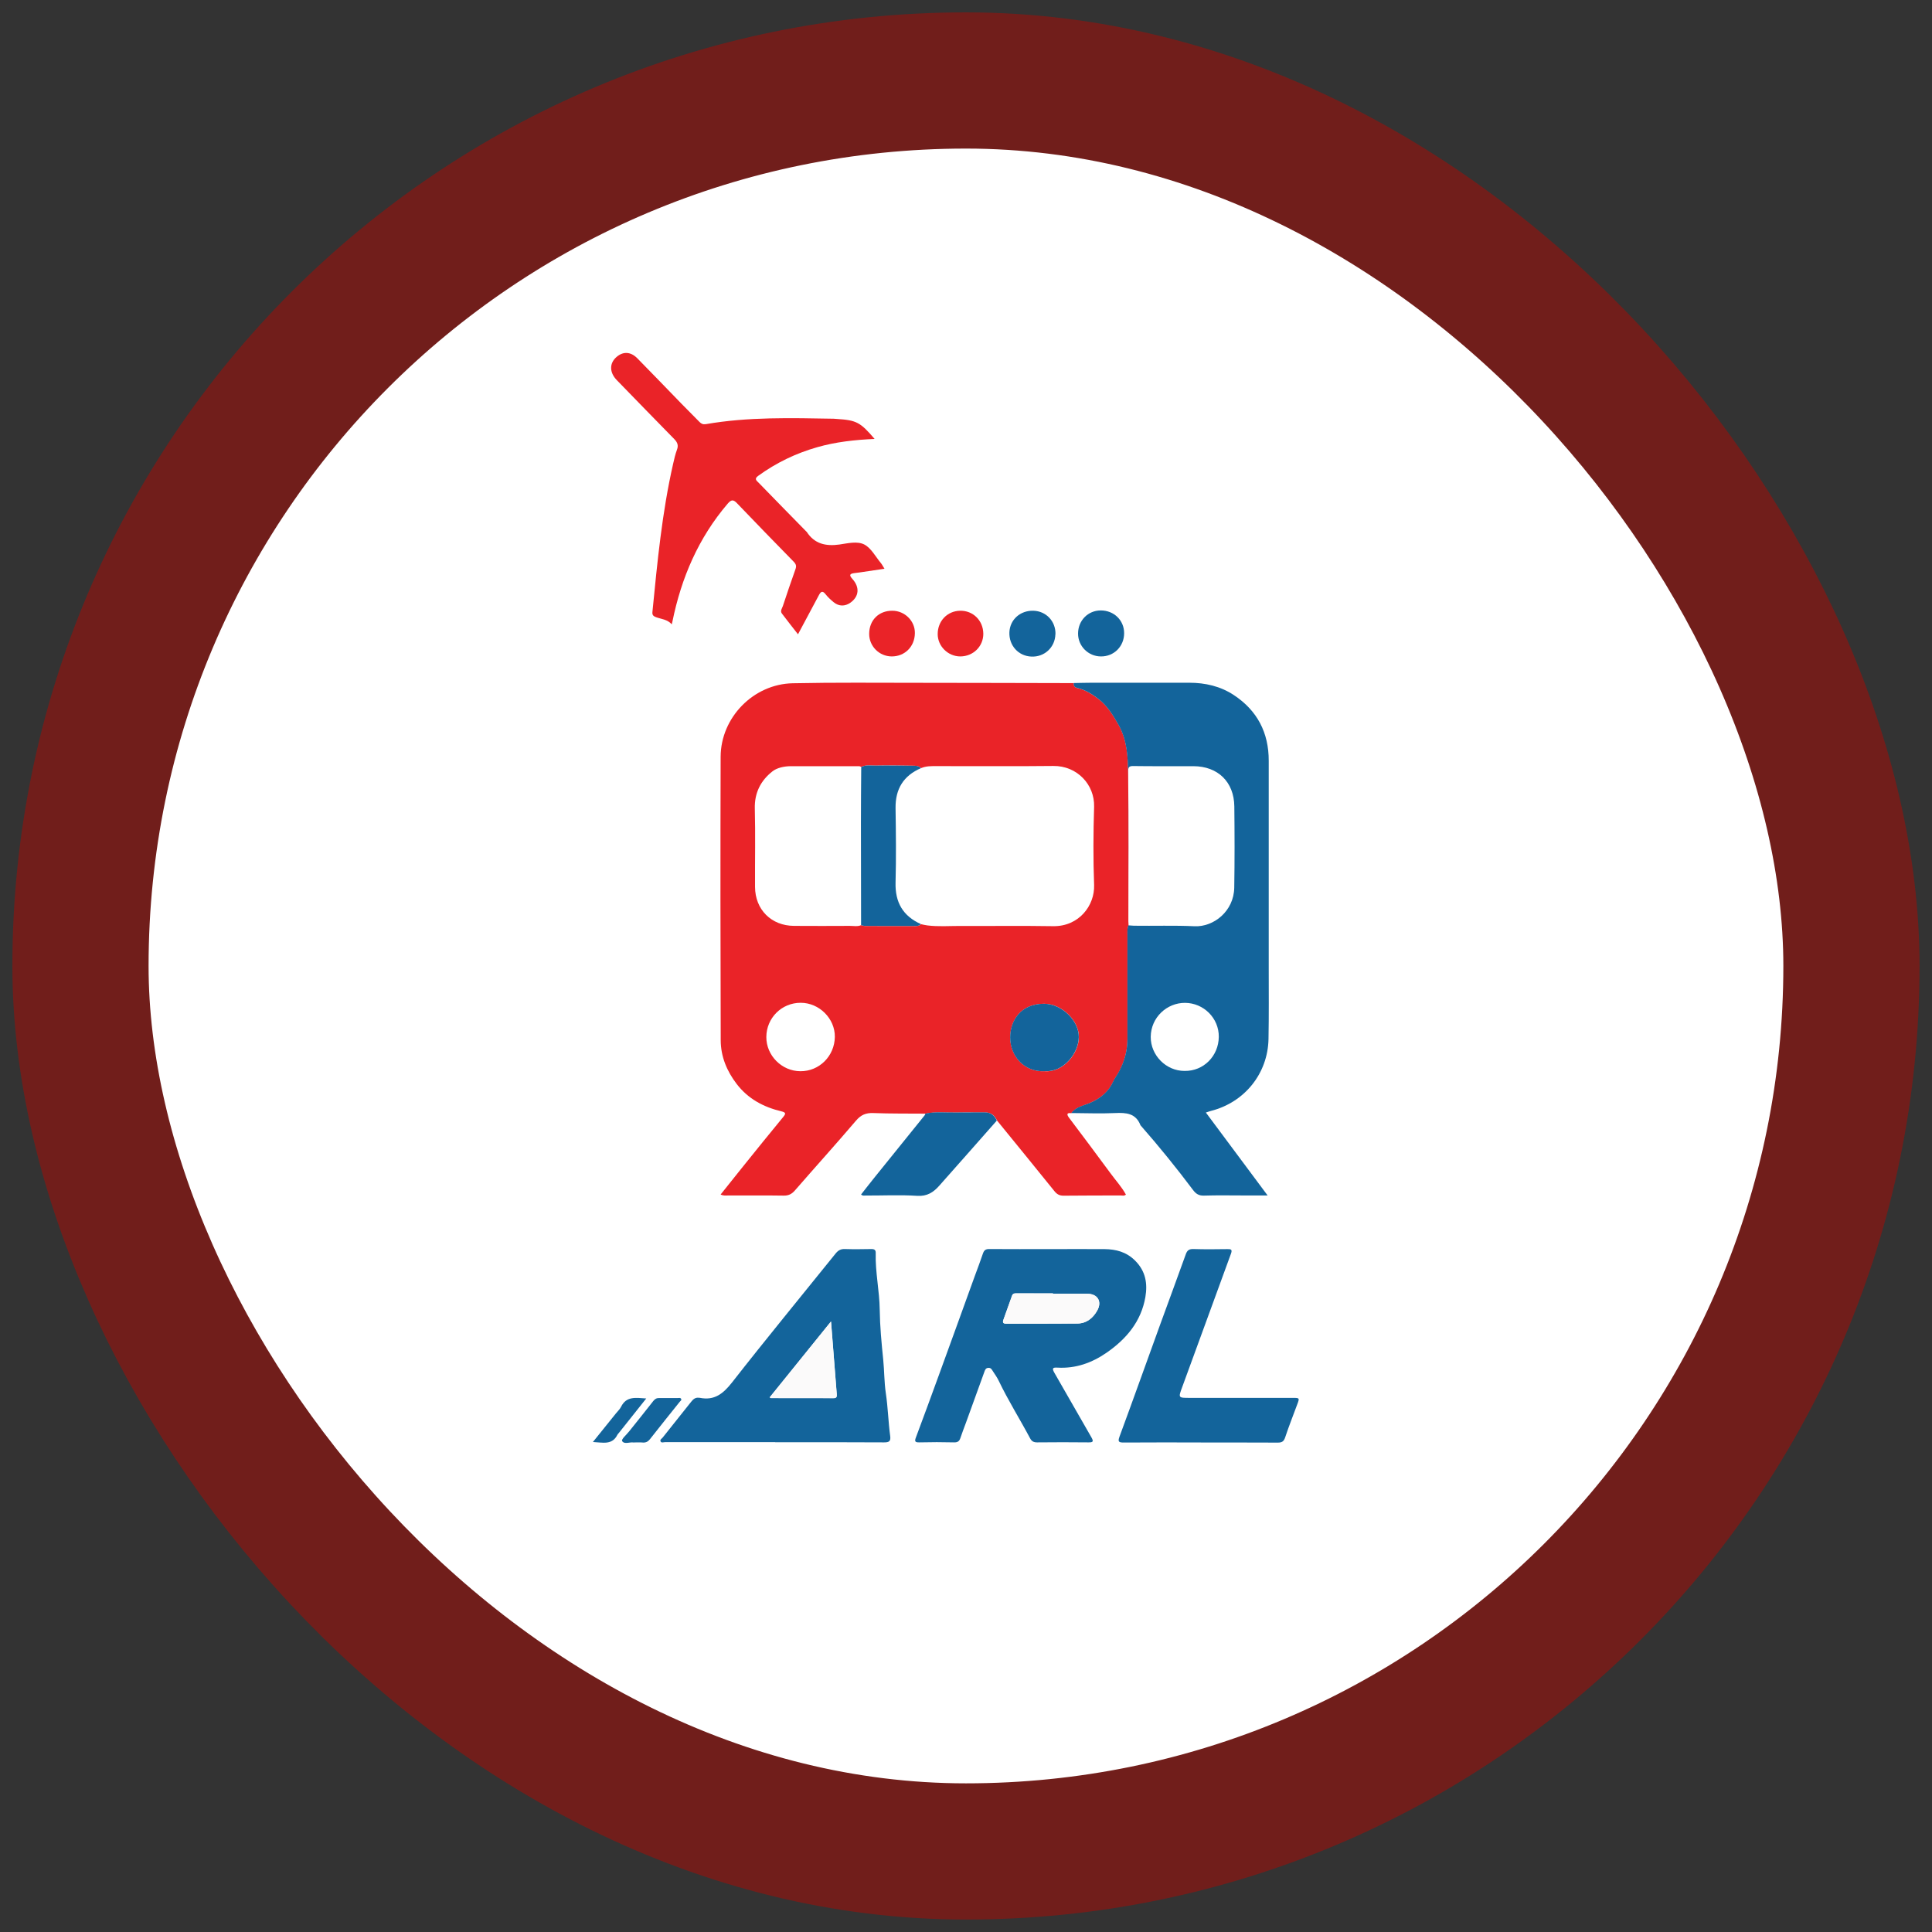 <svg width="26" height="26" viewBox="0 0 26 26" fill="none" xmlns="http://www.w3.org/2000/svg">
<rect x="0" y="0" width="26" height="26" fill="#333333" stroke="none"/>
<rect x="1.083" y="1.083" width="23.833" height="23.833" rx="11.917" fill="white"/>
<g clip-path="url(#clip0_1973_182158)">
<path d="M14.418 14.981C14.353 14.972 14.355 14.999 14.386 15.041C14.573 15.29 14.761 15.539 14.945 15.79C15.014 15.885 15.095 15.972 15.152 16.076C15.129 16.098 15.103 16.088 15.081 16.088C14.825 16.089 14.569 16.088 14.312 16.091C14.255 16.091 14.221 16.07 14.186 16.025C13.932 15.709 13.674 15.395 13.418 15.08C13.386 15.014 13.338 14.97 13.259 14.971C13.128 14.972 12.996 14.969 12.865 14.972C12.728 14.975 12.591 14.958 12.456 14.987C12.222 14.985 11.987 14.988 11.753 14.979C11.653 14.975 11.586 15.003 11.519 15.082C11.25 15.398 10.971 15.706 10.698 16.02C10.656 16.068 10.614 16.091 10.547 16.09C10.299 16.086 10.051 16.089 9.802 16.088C9.771 16.088 9.738 16.095 9.698 16.075C9.8 15.947 9.9 15.822 10 15.697C10.179 15.475 10.358 15.252 10.54 15.032C10.578 14.986 10.576 14.971 10.516 14.956C10.277 14.899 10.069 14.789 9.915 14.589C9.781 14.414 9.7 14.219 9.699 14C9.695 12.728 9.694 11.456 9.698 10.184C9.7 9.656 10.139 9.206 10.668 9.195C11.235 9.183 11.803 9.189 12.37 9.189C13.063 9.189 13.758 9.192 14.451 9.193C14.448 9.231 14.462 9.251 14.502 9.26C14.606 9.284 14.697 9.341 14.78 9.404C14.902 9.496 14.981 9.626 15.056 9.759C15.168 9.96 15.18 10.182 15.182 10.401C15.19 11.067 15.185 11.733 15.185 12.399C15.186 12.417 15.187 12.435 15.188 12.454C15.169 12.495 15.173 12.538 15.173 12.581C15.173 13.048 15.172 13.514 15.173 13.981C15.173 14.143 15.131 14.294 15.053 14.435C15.031 14.475 15.002 14.511 14.984 14.552C14.92 14.693 14.815 14.779 14.674 14.841C14.587 14.88 14.482 14.894 14.418 14.98V14.981ZM11.589 12.451C11.605 12.455 11.62 12.461 11.636 12.461C11.853 12.462 12.071 12.463 12.288 12.462C12.323 12.462 12.364 12.469 12.394 12.437C12.423 12.443 12.452 12.451 12.481 12.454C12.626 12.472 12.772 12.461 12.918 12.461C13.336 12.463 13.754 12.457 14.172 12.464C14.519 12.47 14.734 12.187 14.724 11.909C14.711 11.558 14.713 11.207 14.724 10.856C14.732 10.559 14.495 10.304 14.174 10.308C13.65 10.314 13.127 10.309 12.604 10.31C12.534 10.31 12.463 10.308 12.396 10.337C12.371 10.312 12.34 10.306 12.307 10.305C12.132 10.303 11.957 10.299 11.782 10.303C11.719 10.304 11.652 10.29 11.591 10.321C11.581 10.318 11.571 10.311 11.561 10.311C11.254 10.31 10.946 10.31 10.639 10.311C10.553 10.312 10.457 10.332 10.396 10.38C10.238 10.504 10.152 10.669 10.158 10.883C10.167 11.233 10.159 11.584 10.161 11.935C10.162 12.242 10.381 12.459 10.686 12.46C10.937 12.461 11.188 12.462 11.438 12.46C11.489 12.46 11.54 12.472 11.59 12.45L11.589 12.451ZM10.313 13.956C10.312 14.205 10.521 14.415 10.771 14.416C11.025 14.418 11.231 14.213 11.235 13.954C11.238 13.708 11.025 13.495 10.776 13.495C10.52 13.494 10.314 13.699 10.313 13.956ZM14.063 14.416C14.307 14.433 14.517 14.181 14.519 13.957C14.521 13.736 14.29 13.508 14.051 13.508C13.733 13.508 13.596 13.739 13.595 13.96C13.595 14.214 13.786 14.431 14.063 14.416V14.416Z" fill="#EA2328"/>
<path d="M14.417 14.979C14.48 14.893 14.585 14.879 14.672 14.841C14.814 14.778 14.919 14.692 14.982 14.551C15.001 14.51 15.029 14.474 15.051 14.434C15.13 14.293 15.172 14.142 15.172 13.98C15.171 13.514 15.172 13.047 15.172 12.58C15.172 12.537 15.168 12.494 15.186 12.453C15.21 12.454 15.235 12.457 15.259 12.458C15.531 12.462 15.804 12.452 16.076 12.465C16.33 12.477 16.605 12.265 16.61 11.945C16.616 11.581 16.615 11.217 16.611 10.852C16.607 10.522 16.389 10.312 16.061 10.311C15.791 10.31 15.521 10.313 15.251 10.309C15.192 10.308 15.182 10.328 15.182 10.382C15.184 11.054 15.183 11.726 15.183 12.398C15.183 11.732 15.188 11.066 15.181 10.4C15.178 10.182 15.167 9.96 15.054 9.758C14.979 9.625 14.9 9.495 14.778 9.403C14.696 9.34 14.605 9.284 14.501 9.259C14.46 9.25 14.446 9.23 14.45 9.192C14.53 9.191 14.611 9.188 14.692 9.188C15.13 9.188 15.567 9.187 16.005 9.188C16.219 9.188 16.424 9.235 16.603 9.353C16.919 9.561 17.075 9.859 17.074 10.24C17.073 11.169 17.074 12.098 17.074 13.027C17.074 13.345 17.077 13.664 17.071 13.982C17.062 14.448 16.749 14.835 16.297 14.95C16.277 14.955 16.257 14.963 16.228 14.972C16.504 15.343 16.777 15.709 17.059 16.088H16.744C16.563 16.088 16.382 16.084 16.201 16.09C16.132 16.092 16.092 16.064 16.055 16.014C15.832 15.717 15.598 15.428 15.353 15.149C15.351 15.146 15.349 15.145 15.348 15.143C15.285 14.981 15.155 14.972 15.007 14.979C14.81 14.988 14.613 14.98 14.416 14.979L14.417 14.979ZM15.942 14.412C16.198 14.416 16.399 14.211 16.402 13.954C16.405 13.702 16.198 13.497 15.947 13.496C15.706 13.495 15.489 13.689 15.486 13.953C15.484 14.202 15.693 14.413 15.942 14.412Z" fill="#13649B"/>
<path d="M14.127 16.81C14.373 16.81 14.618 16.808 14.864 16.81C15.019 16.812 15.157 16.847 15.275 16.964C15.418 17.106 15.445 17.273 15.414 17.455C15.357 17.784 15.159 18.019 14.892 18.204C14.694 18.341 14.476 18.419 14.232 18.405C14.169 18.401 14.154 18.412 14.188 18.472C14.356 18.761 14.519 19.053 14.687 19.342C14.721 19.401 14.709 19.412 14.646 19.411C14.416 19.408 14.187 19.409 13.957 19.411C13.911 19.411 13.884 19.397 13.862 19.355C13.724 19.096 13.568 18.848 13.441 18.583C13.42 18.538 13.39 18.497 13.363 18.455C13.348 18.433 13.338 18.407 13.303 18.408C13.264 18.409 13.256 18.437 13.246 18.465C13.164 18.694 13.081 18.922 12.998 19.15C12.974 19.216 12.948 19.281 12.926 19.348C12.912 19.392 12.892 19.412 12.841 19.411C12.685 19.407 12.528 19.407 12.371 19.411C12.315 19.412 12.306 19.397 12.325 19.347C12.432 19.061 12.537 18.776 12.641 18.489C12.801 18.051 12.959 17.612 13.118 17.173C13.155 17.072 13.194 16.971 13.228 16.869C13.244 16.823 13.266 16.808 13.316 16.809C13.586 16.811 13.856 16.81 14.126 16.81V16.811L14.127 16.81ZM14.17 17.41C14.17 17.41 14.17 17.407 14.17 17.405C14.003 17.405 13.836 17.406 13.669 17.405C13.645 17.405 13.629 17.411 13.62 17.434C13.582 17.543 13.542 17.652 13.503 17.761C13.489 17.799 13.501 17.813 13.543 17.813C13.862 17.811 14.181 17.814 14.499 17.811C14.621 17.81 14.708 17.739 14.765 17.638C14.835 17.515 14.772 17.411 14.632 17.41C14.478 17.41 14.324 17.41 14.17 17.41L14.17 17.41Z" fill="#13649B"/>
<path d="M11.771 5.907C11.502 5.919 11.248 5.947 10.999 6.018C10.711 6.1 10.445 6.228 10.203 6.404C10.144 6.446 10.184 6.47 10.211 6.498C10.423 6.717 10.637 6.934 10.85 7.152C10.852 7.154 10.855 7.155 10.856 7.157C10.962 7.321 11.114 7.353 11.296 7.328C11.408 7.312 11.537 7.279 11.632 7.328C11.724 7.376 11.783 7.492 11.855 7.578C11.871 7.598 11.883 7.622 11.903 7.654C11.782 7.672 11.671 7.688 11.559 7.705C11.538 7.708 11.517 7.71 11.495 7.713C11.428 7.722 11.429 7.744 11.472 7.792C11.573 7.905 11.56 8.029 11.444 8.111C11.371 8.162 11.29 8.162 11.22 8.105C11.181 8.073 11.142 8.038 11.111 7.998C11.068 7.943 11.046 7.961 11.02 8.01C10.929 8.182 10.837 8.353 10.739 8.536C10.663 8.438 10.591 8.348 10.522 8.256C10.497 8.222 10.524 8.188 10.535 8.157C10.59 7.991 10.646 7.825 10.705 7.66C10.72 7.619 10.714 7.593 10.682 7.56C10.426 7.299 10.171 7.036 9.917 6.771C9.867 6.719 9.84 6.724 9.793 6.778C9.399 7.239 9.169 7.776 9.049 8.365C9.047 8.375 9.044 8.385 9.04 8.402C8.982 8.335 8.9 8.332 8.829 8.306C8.791 8.292 8.776 8.275 8.78 8.236C8.846 7.567 8.909 6.898 9.059 6.24C9.073 6.177 9.088 6.113 9.11 6.053C9.133 5.994 9.117 5.953 9.074 5.909C8.815 5.646 8.558 5.38 8.301 5.116C8.2 5.012 8.199 4.889 8.297 4.804C8.386 4.727 8.488 4.731 8.578 4.823C8.776 5.024 8.972 5.228 9.169 5.431C9.25 5.514 9.332 5.596 9.414 5.679C9.438 5.703 9.461 5.714 9.499 5.708C10.07 5.609 10.645 5.625 11.22 5.635C11.234 5.635 11.248 5.637 11.261 5.638C11.526 5.655 11.578 5.682 11.77 5.907H11.771Z" fill="#EA2328"/>
<path d="M10.431 19.408C9.937 19.408 9.443 19.408 8.949 19.408C8.928 19.408 8.901 19.421 8.89 19.398C8.878 19.374 8.906 19.361 8.918 19.346C9.045 19.185 9.174 19.026 9.301 18.865C9.33 18.828 9.36 18.803 9.409 18.811C9.412 18.811 9.415 18.811 9.417 18.811C9.614 18.851 9.732 18.756 9.851 18.605C10.309 18.019 10.782 17.445 11.248 16.866C11.282 16.825 11.317 16.807 11.371 16.809C11.49 16.813 11.609 16.811 11.728 16.809C11.769 16.809 11.787 16.823 11.785 16.865C11.778 17.121 11.836 17.372 11.839 17.628C11.842 17.851 11.863 18.074 11.886 18.297C11.901 18.447 11.899 18.6 11.921 18.749C11.95 18.942 11.954 19.135 11.98 19.327C11.989 19.398 11.963 19.411 11.898 19.411C11.409 19.408 10.92 19.409 10.432 19.409V19.408L10.431 19.408ZM11.183 17.783C10.898 18.136 10.628 18.47 10.359 18.803C10.364 18.807 10.368 18.813 10.372 18.813C10.653 18.813 10.934 18.813 11.215 18.814C11.258 18.814 11.263 18.796 11.26 18.76C11.235 18.443 11.21 18.125 11.183 17.783V17.783Z" fill="#13649B"/>
<path d="M16.16 19.412C15.815 19.412 15.47 19.41 15.124 19.413C15.057 19.413 15.04 19.404 15.066 19.333C15.25 18.835 15.428 18.335 15.609 17.836C15.725 17.517 15.843 17.199 15.958 16.879C15.977 16.825 16.004 16.807 16.063 16.809C16.214 16.814 16.365 16.812 16.517 16.81C16.565 16.809 16.587 16.814 16.566 16.871C16.347 17.468 16.13 18.067 15.911 18.663C15.856 18.813 15.853 18.812 16.015 18.812C16.477 18.812 16.938 18.812 17.4 18.812C17.488 18.812 17.49 18.814 17.459 18.896C17.404 19.045 17.345 19.193 17.295 19.344C17.277 19.398 17.252 19.414 17.197 19.414C16.852 19.412 16.506 19.413 16.161 19.413V19.412L16.16 19.412Z" fill="#13649B"/>
<path d="M12.453 14.986C12.589 14.957 12.726 14.974 12.863 14.971C12.994 14.969 13.126 14.971 13.257 14.97C13.336 14.97 13.383 15.013 13.415 15.08C13.157 15.372 12.899 15.666 12.64 15.957C12.562 16.045 12.476 16.102 12.343 16.093C12.112 16.078 11.879 16.09 11.648 16.089C11.63 16.089 11.61 16.096 11.588 16.075C11.65 15.996 11.711 15.917 11.775 15.838C11.998 15.562 12.221 15.285 12.444 15.009C12.448 15.003 12.45 14.994 12.454 14.987L12.453 14.986Z" fill="#13649B"/>
<path d="M12.008 8.219C12.176 8.219 12.315 8.357 12.312 8.521C12.31 8.702 12.176 8.835 11.999 8.834C11.831 8.832 11.696 8.696 11.697 8.529C11.698 8.346 11.826 8.218 12.008 8.219Z" fill="#EA2328"/>
<path d="M14.203 8.536C14.198 8.712 14.056 8.844 13.88 8.836C13.705 8.829 13.577 8.687 13.584 8.509C13.591 8.339 13.73 8.214 13.907 8.219C14.079 8.224 14.209 8.362 14.204 8.536L14.203 8.536Z" fill="#13649B"/>
<path d="M15.128 8.522C15.128 8.699 14.991 8.836 14.815 8.834C14.645 8.833 14.507 8.695 14.508 8.525C14.509 8.351 14.641 8.216 14.812 8.215C14.991 8.214 15.129 8.348 15.128 8.522Z" fill="#13649B"/>
<path d="M13.233 8.528C13.234 8.698 13.098 8.833 12.924 8.834C12.758 8.834 12.619 8.697 12.619 8.533C12.619 8.357 12.749 8.222 12.921 8.219C13.095 8.216 13.231 8.35 13.233 8.528V8.528Z" fill="#EA2328"/>
<path d="M8.527 19.413C8.481 19.402 8.403 19.442 8.373 19.394C8.357 19.369 8.431 19.309 8.465 19.265C8.574 19.128 8.684 18.993 8.791 18.855C8.813 18.827 8.836 18.813 8.872 18.814C8.955 18.815 9.039 18.814 9.122 18.814C9.138 18.814 9.156 18.807 9.166 18.825C9.176 18.844 9.157 18.852 9.148 18.864C9.013 19.032 8.879 19.2 8.746 19.369C8.72 19.401 8.692 19.416 8.65 19.413C8.612 19.409 8.574 19.412 8.526 19.412L8.527 19.413Z" fill="#13649B"/>
<path d="M7.979 19.406C8.089 19.27 8.189 19.146 8.289 19.021C8.312 18.992 8.342 18.965 8.358 18.932C8.431 18.785 8.558 18.811 8.697 18.82C8.569 18.981 8.449 19.132 8.329 19.283C8.323 19.291 8.314 19.298 8.309 19.308C8.238 19.451 8.113 19.412 7.979 19.406Z" fill="#13649B"/>
<path d="M11.588 12.451C11.587 11.992 11.586 11.534 11.586 11.075C11.586 10.824 11.588 10.573 11.59 10.322C11.651 10.29 11.717 10.304 11.78 10.303C11.955 10.3 12.131 10.303 12.306 10.305C12.338 10.305 12.37 10.312 12.395 10.337C12.159 10.438 12.049 10.617 12.052 10.874C12.057 11.209 12.061 11.543 12.052 11.878C12.045 12.144 12.152 12.328 12.393 12.436C12.364 12.469 12.323 12.461 12.287 12.461C12.07 12.463 11.853 12.461 11.635 12.46C11.62 12.46 11.604 12.455 11.588 12.451H11.588Z" fill="#13649B"/>
<path d="M14.062 14.416C13.784 14.431 13.593 14.213 13.594 13.959C13.595 13.739 13.732 13.508 14.049 13.508C14.288 13.508 14.52 13.736 14.518 13.956C14.515 14.181 14.306 14.433 14.062 14.415V14.416Z" fill="#13649B"/>
<path d="M14.17 17.411C14.324 17.411 14.478 17.411 14.632 17.411C14.772 17.412 14.835 17.516 14.765 17.639C14.708 17.74 14.621 17.81 14.5 17.812C14.181 17.815 13.862 17.813 13.543 17.814C13.501 17.814 13.49 17.8 13.504 17.762C13.543 17.653 13.582 17.544 13.621 17.435C13.629 17.412 13.646 17.406 13.669 17.406C13.836 17.407 14.003 17.407 14.171 17.407C14.171 17.408 14.171 17.41 14.171 17.411L14.17 17.411Z" fill="#FBFAFA"/>
<path d="M11.184 17.785C11.211 18.128 11.235 18.445 11.261 18.762C11.264 18.799 11.258 18.817 11.216 18.817C10.935 18.815 10.654 18.817 10.373 18.816C10.369 18.816 10.365 18.81 10.359 18.806C10.629 18.472 10.899 18.139 11.184 17.785V17.785Z" fill="#FBFAFA"/>
</g>
<rect x="1.083" y="1.083" width="23.833" height="23.833" rx="11.917" stroke="#711E1B" stroke-width="1.833"/>
<defs>
<clipPath id="clip0_1973_182158">
<rect width="12.571" height="14.667" fill="white" transform="translate(6.584 4.75)"/>
</clipPath>
</defs>
</svg>
